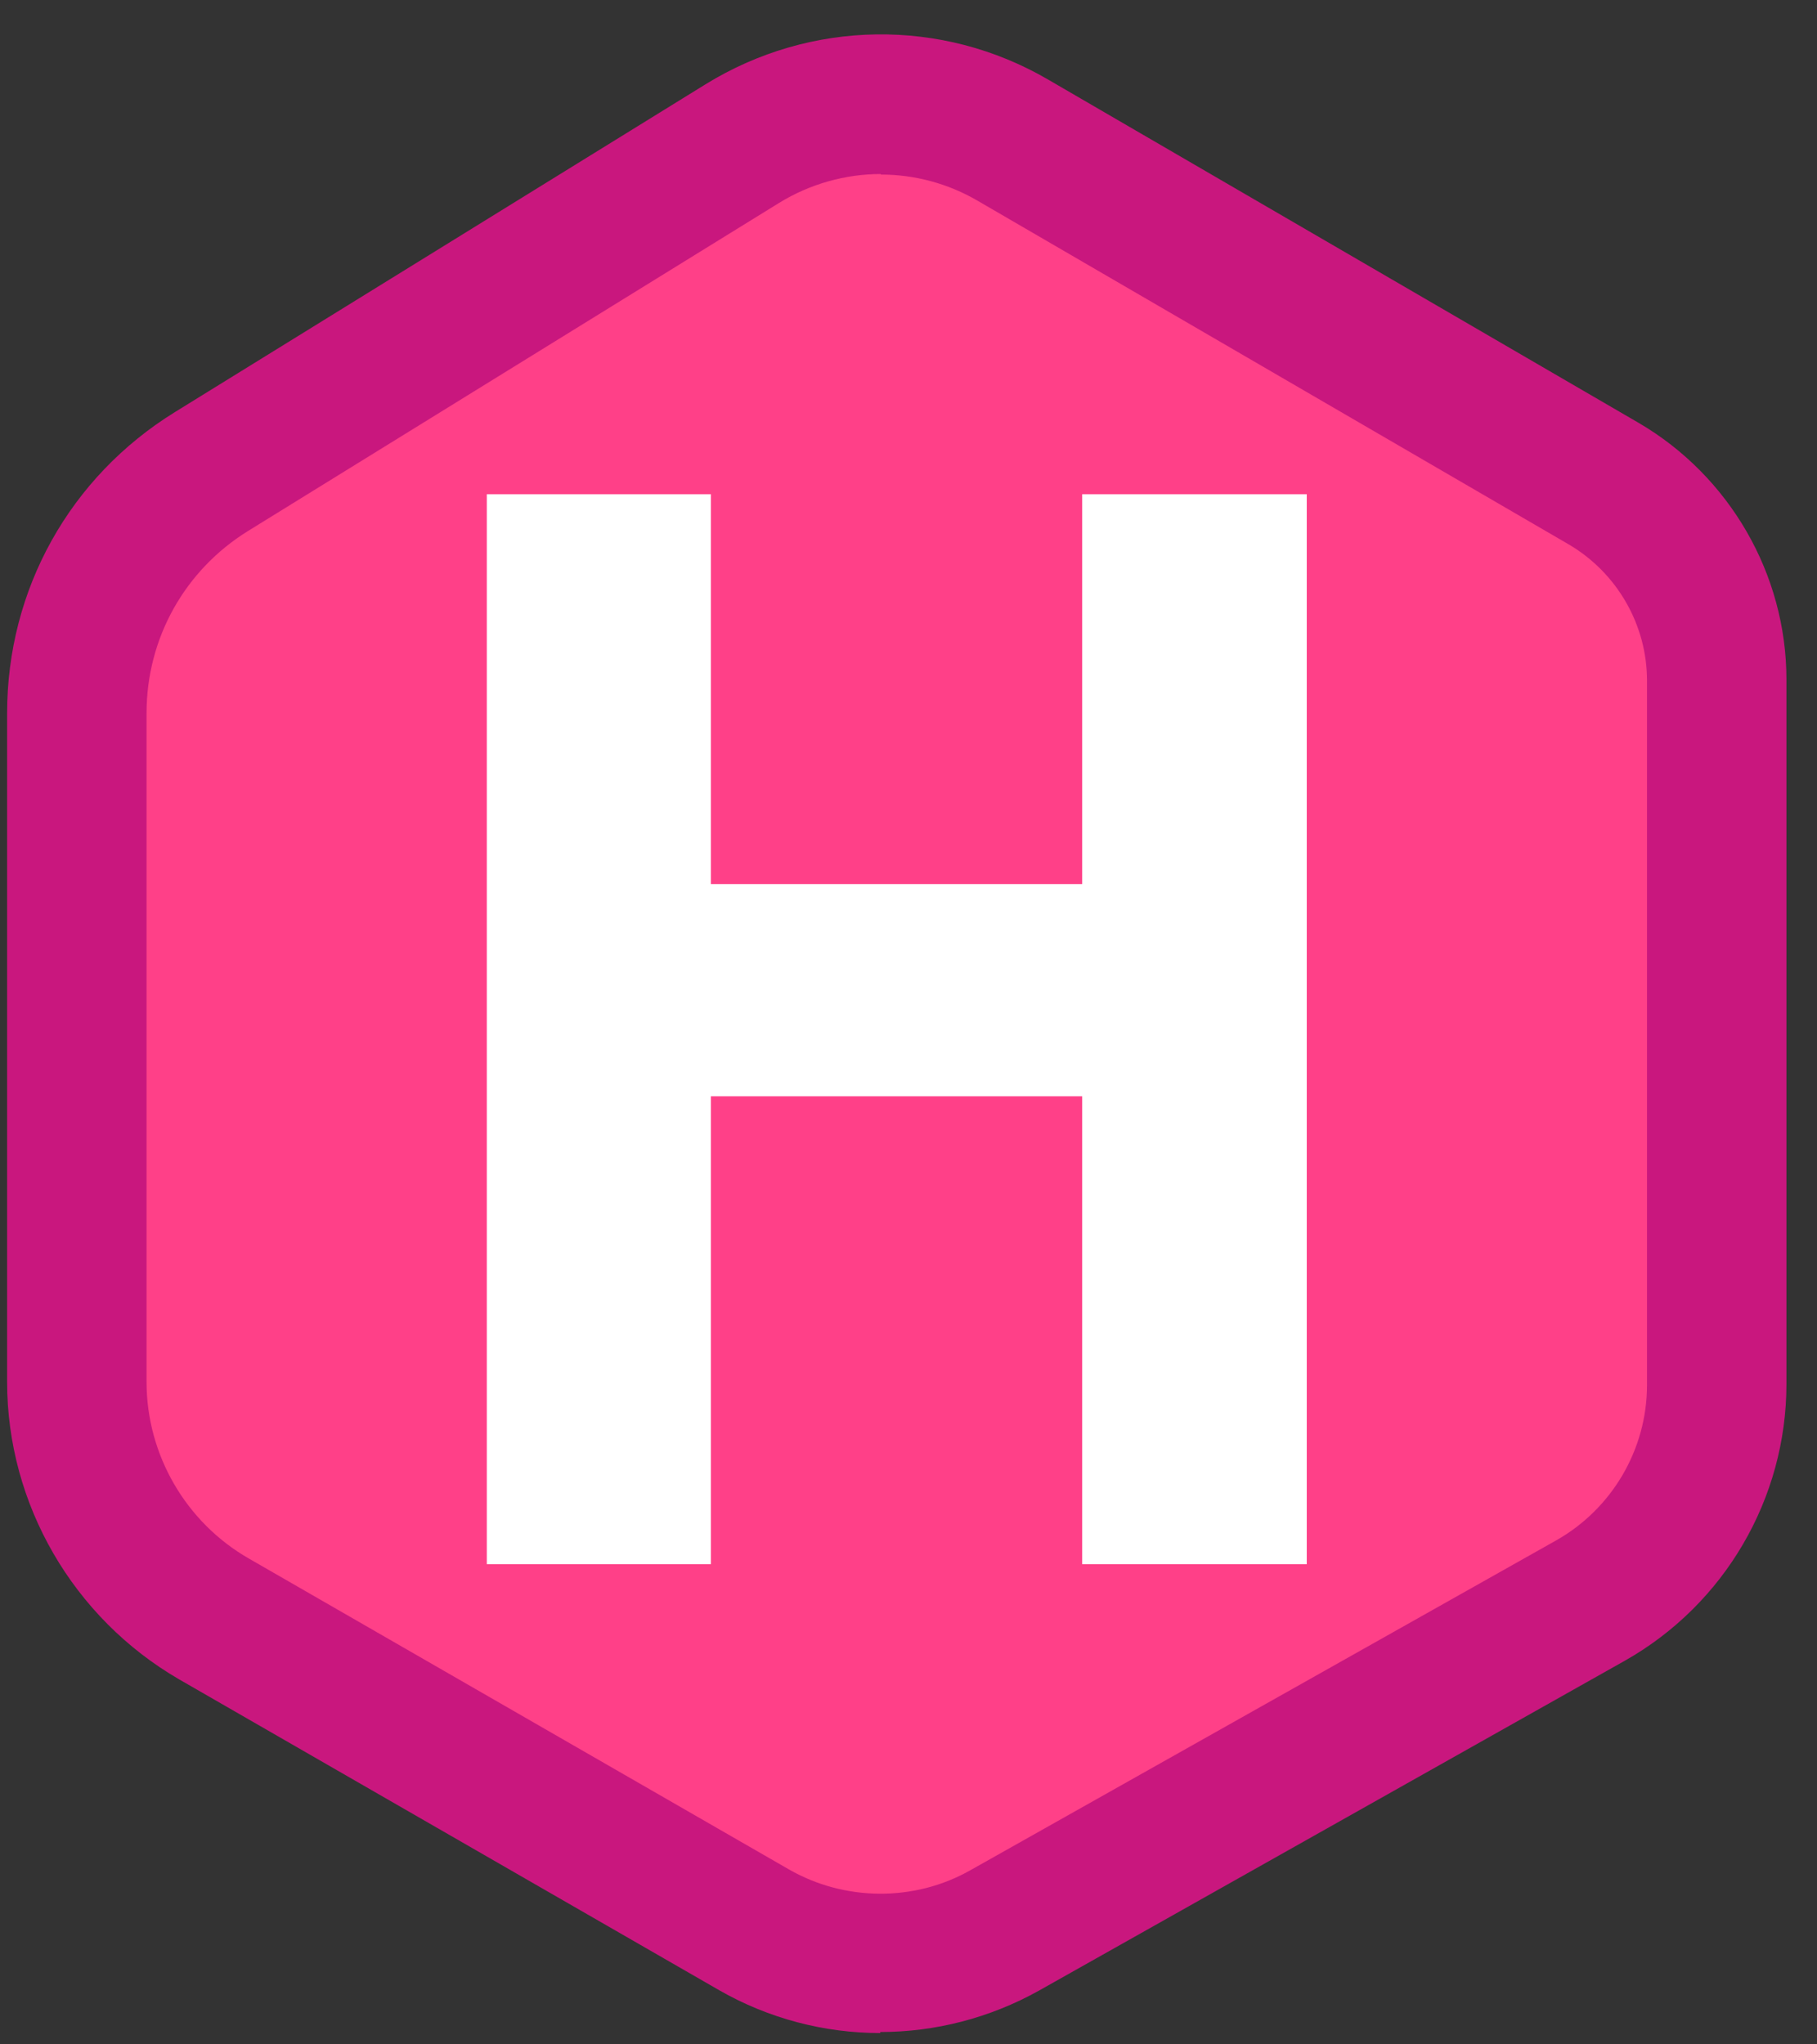 <svg xmlns="http://www.w3.org/2000/svg" fill="none" viewBox="0 0 72 81" height="81" width="72">
<rect x="0" y="0" width="72" height="81" fill="#333333" stroke="none"/>
<g clip-path="url(#clip0_3344_143)">
<path fill="#FF4088" d="M40.139 5.545L63.545 19.151C66.307 20.767 68.026 23.734 68.026 26.926V54.834C68.026 58.373 66.123 61.647 63.013 63.386L39.791 76.46C36.701 78.199 32.937 78.179 29.867 76.419L8.466 64.102C5.11 62.158 3.023 58.578 3.023 54.711V28.215C3.023 24.307 5.049 20.685 8.364 18.639L29.397 5.647C32.67 3.621 36.803 3.58 40.118 5.504L40.139 5.545Z" clip-rule="evenodd" fill-rule="evenodd"></path>
<path fill="#C9177E" d="M34.881 80.552C32.671 80.552 30.461 79.98 28.497 78.854L7.096 66.537C2.901 64.102 0.282 59.601 0.282 54.752V28.256C0.282 23.366 2.758 18.905 6.932 16.327L27.965 3.335C32.118 0.777 37.316 0.696 41.53 3.151L64.937 16.757C68.538 18.864 70.789 22.752 70.789 26.926V54.834C70.789 59.376 68.333 63.57 64.385 65.8L41.162 78.875C39.218 79.959 37.05 80.511 34.881 80.511V80.552ZM34.901 6.895C33.51 6.895 32.098 7.284 30.87 8.041L9.837 21.033C7.321 22.588 5.807 25.289 5.807 28.256V54.752C5.807 57.637 7.362 60.317 9.858 61.749L31.259 74.067C33.469 75.335 36.231 75.356 38.441 74.107L61.663 61.033C63.873 59.785 65.264 57.432 65.264 54.875V26.967C65.264 24.757 64.078 22.691 62.154 21.565L38.748 7.959C37.561 7.263 36.231 6.916 34.901 6.916V6.895Z"></path>
<path fill="white" d="M19.29 61.974V19.581H28.17V35.028H42.881V19.581H51.781V61.974H42.881V43.437H28.17V61.974H19.29Z" clip-rule="evenodd" fill-rule="evenodd"></path>
</g>
<defs>
<clipPath id="clip0_3344_143">
<rect transform="translate(0.077 0.614)" fill="white" height="80" width="71"></rect>
</clipPath>
</defs>
</svg>
